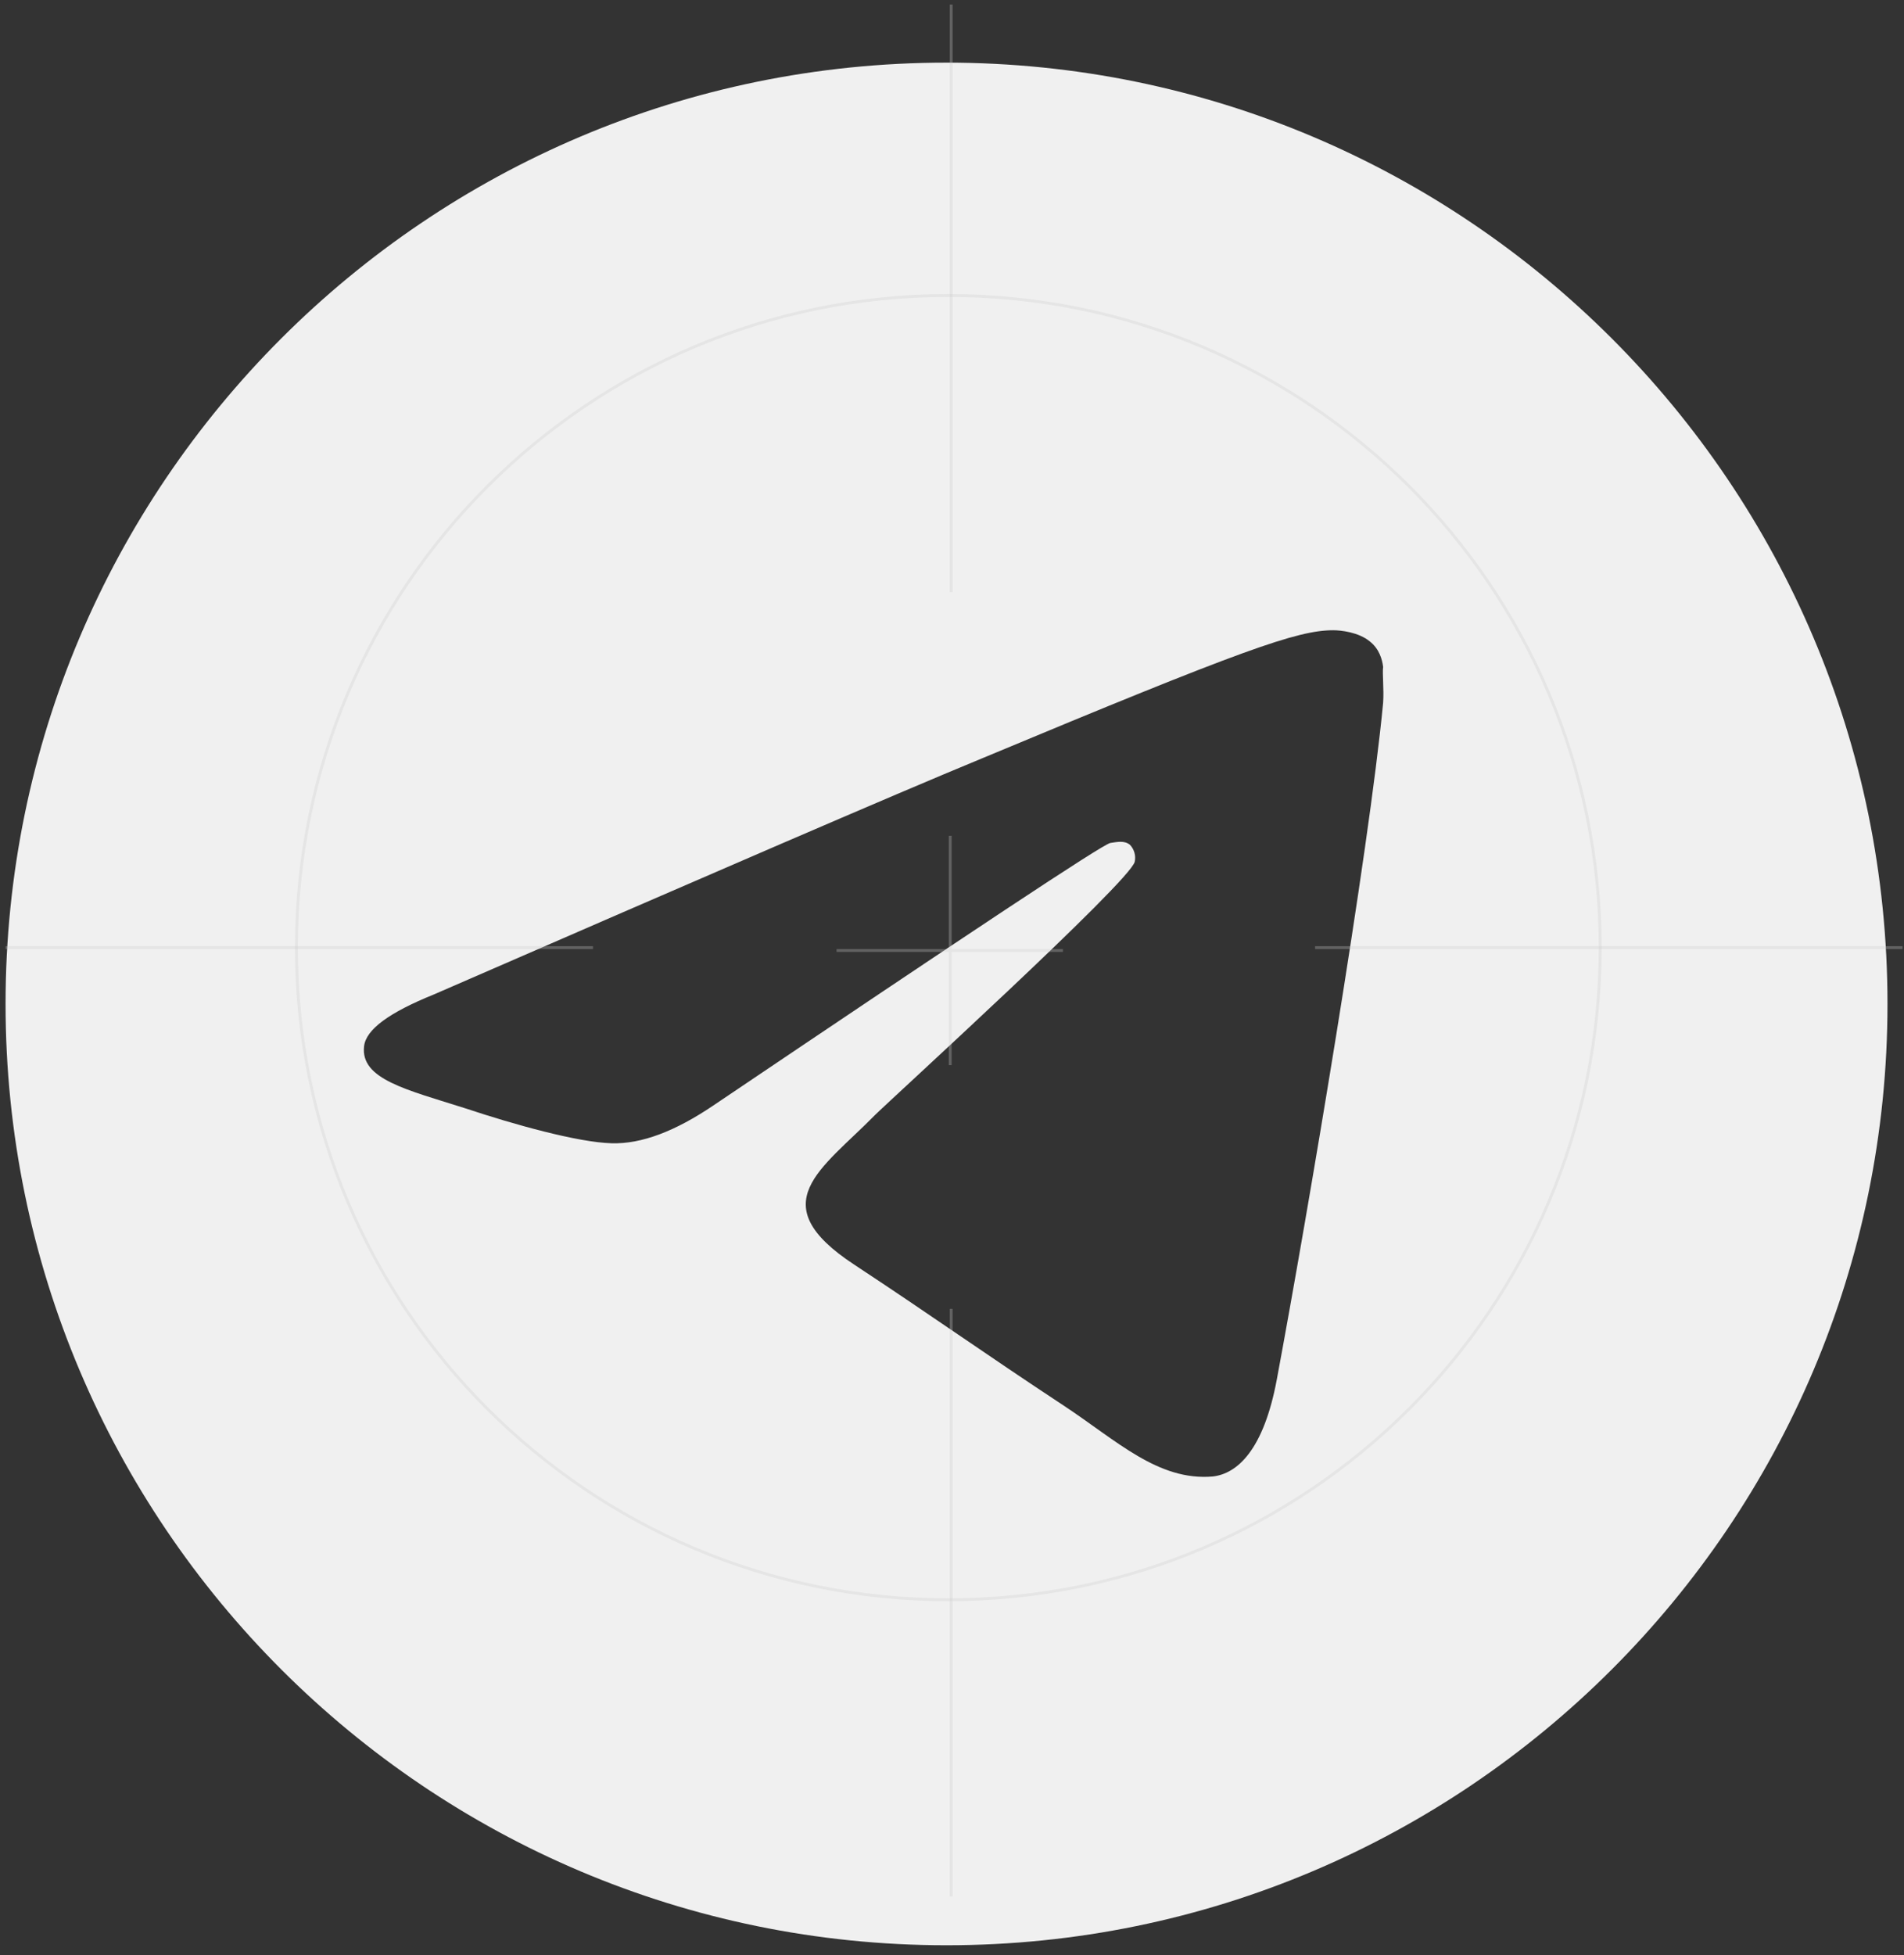 <?xml version="1.0" encoding="UTF-8"?> <svg xmlns="http://www.w3.org/2000/svg" width="188" height="193" viewBox="0 0 188 193" fill="none"><rect x="0" y="0" width="188" height="193" fill="#333333" stroke="none"/> <path d="M93.459 6.182C42.173 6.182 0.549 47.806 0.549 99.092C0.549 150.379 42.173 192.002 93.459 192.002C144.746 192.002 186.37 150.379 186.37 99.092C186.37 47.806 144.746 6.182 93.459 6.182ZM136.57 69.361C135.176 84.04 129.137 119.718 126.071 136.163C124.77 143.132 122.168 145.454 119.753 145.733C114.364 146.198 110.276 142.202 105.073 138.765C96.897 133.376 92.251 130.031 84.354 124.828C75.156 118.789 81.102 115.444 86.398 110.055C87.792 108.662 111.577 87.014 112.041 85.062C112.106 84.767 112.097 84.46 112.016 84.169C111.935 83.877 111.784 83.61 111.577 83.39C111.019 82.926 110.276 83.111 109.626 83.204C108.789 83.39 95.782 92.031 70.417 109.126C66.701 111.635 63.356 112.936 60.383 112.843C57.038 112.75 50.72 110.985 45.982 109.405C40.129 107.547 35.576 106.525 35.948 103.273C36.133 101.601 38.456 99.928 42.823 98.163C69.953 86.363 87.978 78.559 96.99 74.842C122.819 64.065 128.115 62.207 131.645 62.207C132.389 62.207 134.154 62.392 135.269 63.322C136.198 64.065 136.477 65.087 136.57 65.83C136.477 66.388 136.663 68.06 136.57 69.361Z" fill="#F0F0F0"></path> <path fill-rule="evenodd" clip-rule="evenodd" d="M93.636 29.305C58.164 29.305 29.409 58.061 29.409 93.533C29.409 129.005 58.164 157.76 93.636 157.76C129.108 157.76 157.864 129.005 157.864 93.533C157.864 58.061 129.108 29.305 93.636 29.305ZM29.126 93.533C29.126 57.905 58.008 29.023 93.636 29.023C129.264 29.023 158.147 57.905 158.147 93.533C158.147 129.161 129.264 158.043 93.636 158.043C58.008 158.043 29.126 129.161 29.126 93.533Z" fill="#CBCBCB" fill-opacity="0.31"></path> <path fill-rule="evenodd" clip-rule="evenodd" d="M93.684 93.674V82.498H93.967V93.674H104.953V93.957H93.967V105.133H93.684V93.957H82.601V93.674H93.684Z" fill="#CBCBCB" fill-opacity="0.31"></path> <path fill-rule="evenodd" clip-rule="evenodd" d="M94.061 0.445V58.448H93.778V0.445H94.061Z" fill="#CBCBCB" fill-opacity="0.31"></path> <path fill-rule="evenodd" clip-rule="evenodd" d="M94.061 129.183V187.185H93.778V129.183H94.061Z" fill="#CBCBCB" fill-opacity="0.31"></path> <path fill-rule="evenodd" clip-rule="evenodd" d="M129.852 93.391H187.855V93.674H129.852V93.391Z" fill="#CBCBCB" fill-opacity="0.31"></path> <path fill-rule="evenodd" clip-rule="evenodd" d="M0.549 93.391H58.552V93.674H0.549V93.391Z" fill="#CBCBCB" fill-opacity="0.31"></path> </svg> 